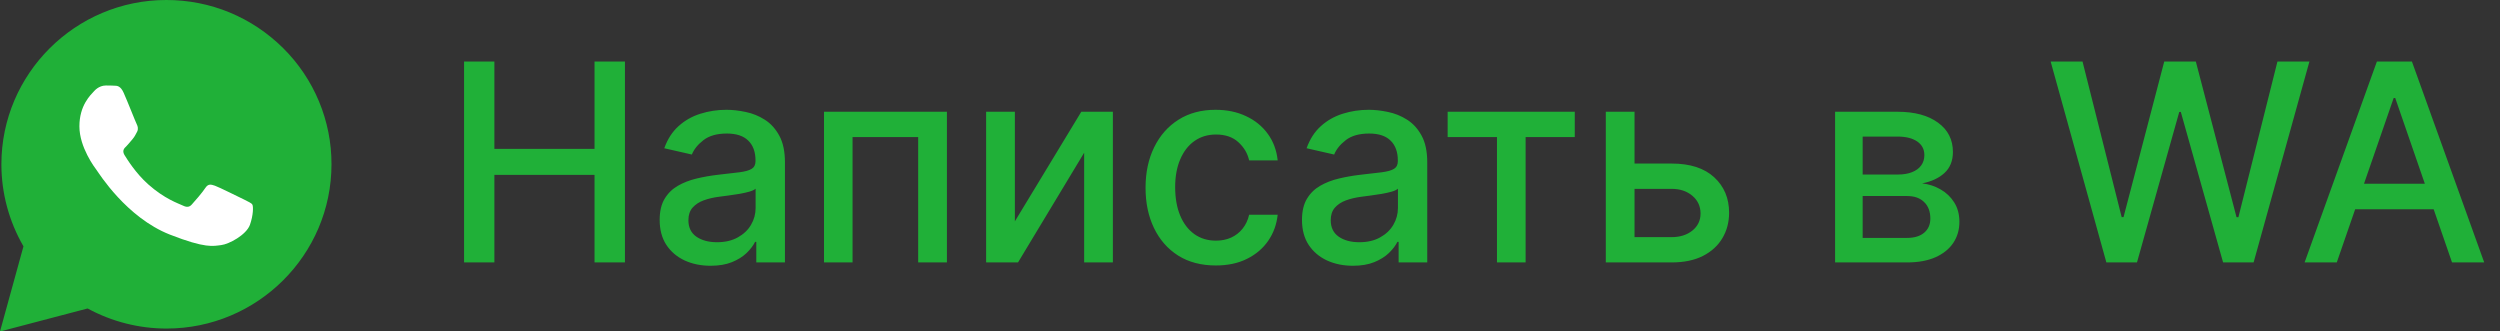 <?xml version="1.0" encoding="UTF-8"?> <svg xmlns="http://www.w3.org/2000/svg" width="181" height="24" viewBox="0 0 181 24" fill="none"><rect x="0" y="0" width="181" height="24" fill="#333333" stroke="none"/><path d="M0 24L1.699 17.834C0.651 16.026 0.1 13.978 0.101 11.893C0.101 5.339 5.462 0 12.044 0C15.241 0 18.236 1.241 20.501 3.484C21.614 4.589 22.496 5.901 23.096 7.344C23.697 8.787 24.004 10.333 24 11.893C24 18.448 18.639 23.787 12.056 23.787C10.056 23.787 8.092 23.285 6.343 22.333L0 24Z" fill="#20B038"></path><path fill-rule="evenodd" clip-rule="evenodd" d="M8.958 6.729C8.732 6.216 8.48 6.203 8.266 6.203C8.077 6.19 7.875 6.19 7.662 6.19C7.46 6.19 7.12 6.266 6.831 6.579C6.541 6.892 5.749 7.632 5.749 9.149C5.749 10.665 6.857 12.132 7.007 12.332C7.158 12.532 9.147 15.741 12.293 16.982C14.911 18.009 15.44 17.809 16.006 17.746C16.572 17.684 17.831 17.007 18.095 16.279C18.346 15.565 18.346 14.939 18.271 14.813C18.196 14.688 17.981 14.613 17.679 14.45C17.365 14.299 15.855 13.548 15.565 13.447C15.276 13.347 15.074 13.296 14.873 13.598C14.672 13.911 14.08 14.6 13.891 14.8C13.715 15.001 13.527 15.026 13.225 14.876C12.909 14.726 11.916 14.4 10.732 13.347C9.814 12.532 9.198 11.517 9.008 11.216C8.832 10.903 8.983 10.74 9.147 10.59C9.285 10.452 9.462 10.226 9.613 10.051C9.763 9.875 9.813 9.737 9.927 9.537C10.028 9.337 9.977 9.148 9.902 8.998C9.826 8.86 9.235 7.344 8.958 6.729Z" fill="white"></path><path d="M33.598 19V4.455H35.793V10.776H43.044V4.455H45.246V19H43.044V12.658H35.793V19H33.598ZM51.446 19.241C50.755 19.241 50.13 19.114 49.571 18.858C49.012 18.598 48.57 18.221 48.243 17.729C47.921 17.236 47.76 16.633 47.76 15.918C47.76 15.302 47.878 14.796 48.115 14.398C48.352 14 48.671 13.685 49.074 13.453C49.476 13.221 49.926 13.046 50.423 12.928C50.92 12.809 51.427 12.719 51.943 12.658C52.597 12.582 53.127 12.52 53.534 12.473C53.941 12.421 54.237 12.338 54.422 12.224C54.606 12.111 54.699 11.926 54.699 11.671V11.621C54.699 11.001 54.524 10.52 54.173 10.179C53.828 9.838 53.312 9.668 52.625 9.668C51.91 9.668 51.347 9.826 50.935 10.143C50.528 10.456 50.246 10.804 50.09 11.188L48.094 10.733C48.331 10.07 48.676 9.535 49.131 9.128C49.59 8.716 50.118 8.418 50.715 8.233C51.311 8.044 51.938 7.949 52.597 7.949C53.032 7.949 53.494 8.001 53.981 8.105C54.474 8.205 54.933 8.389 55.359 8.659C55.79 8.929 56.143 9.315 56.418 9.817C56.692 10.314 56.83 10.96 56.83 11.756V19H54.756V17.509H54.67C54.533 17.783 54.327 18.053 54.053 18.318C53.778 18.583 53.425 18.803 52.994 18.979C52.563 19.154 52.047 19.241 51.446 19.241ZM51.908 17.537C52.495 17.537 52.997 17.421 53.413 17.189C53.835 16.957 54.154 16.654 54.372 16.28C54.595 15.901 54.706 15.496 54.706 15.065V13.659C54.63 13.735 54.483 13.806 54.266 13.872C54.053 13.934 53.809 13.988 53.534 14.036C53.26 14.078 52.992 14.118 52.731 14.156C52.471 14.189 52.253 14.218 52.078 14.242C51.666 14.294 51.29 14.381 50.949 14.504C50.613 14.627 50.343 14.805 50.139 15.037C49.94 15.264 49.841 15.567 49.841 15.946C49.841 16.472 50.035 16.869 50.423 17.139C50.812 17.404 51.306 17.537 51.908 17.537ZM59.658 19V8.091H68.557V19H66.476V9.923H61.725V19H59.658ZM73.477 16.024L78.285 8.091H80.572V19H78.492V11.06L73.704 19H71.396V8.091H73.477V16.024ZM88.023 19.22C86.967 19.22 86.058 18.981 85.296 18.503C84.538 18.02 83.956 17.355 83.548 16.507C83.141 15.66 82.938 14.689 82.938 13.595C82.938 12.487 83.146 11.509 83.562 10.662C83.979 9.81 84.566 9.144 85.324 8.666C86.081 8.188 86.974 7.949 88.001 7.949C88.83 7.949 89.569 8.103 90.217 8.411C90.866 8.714 91.389 9.14 91.787 9.689C92.189 10.238 92.428 10.88 92.504 11.614H90.438C90.324 11.102 90.063 10.662 89.656 10.293C89.254 9.923 88.714 9.739 88.037 9.739C87.445 9.739 86.927 9.895 86.481 10.207C86.041 10.515 85.698 10.956 85.452 11.528C85.206 12.097 85.082 12.769 85.082 13.546C85.082 14.341 85.203 15.027 85.445 15.605C85.686 16.183 86.027 16.63 86.467 16.947C86.912 17.265 87.436 17.423 88.037 17.423C88.439 17.423 88.804 17.35 89.131 17.203C89.462 17.052 89.739 16.836 89.962 16.557C90.189 16.277 90.347 15.941 90.438 15.548H92.504C92.428 16.254 92.199 16.884 91.815 17.438C91.432 17.991 90.918 18.427 90.274 18.744C89.635 19.062 88.885 19.22 88.023 19.22ZM97.95 19.241C97.259 19.241 96.634 19.114 96.075 18.858C95.516 18.598 95.073 18.221 94.747 17.729C94.425 17.236 94.264 16.633 94.264 15.918C94.264 15.302 94.382 14.796 94.619 14.398C94.856 14 95.175 13.685 95.578 13.453C95.98 13.221 96.43 13.046 96.927 12.928C97.424 12.809 97.931 12.719 98.447 12.658C99.1 12.582 99.631 12.52 100.038 12.473C100.445 12.421 100.741 12.338 100.926 12.224C101.11 12.111 101.203 11.926 101.203 11.671V11.621C101.203 11.001 101.028 10.52 100.677 10.179C100.332 9.838 99.816 9.668 99.129 9.668C98.414 9.668 97.85 9.826 97.439 10.143C97.031 10.456 96.75 10.804 96.593 11.188L94.598 10.733C94.834 10.07 95.18 9.535 95.635 9.128C96.094 8.716 96.622 8.418 97.218 8.233C97.815 8.044 98.442 7.949 99.1 7.949C99.536 7.949 99.998 8.001 100.485 8.105C100.978 8.205 101.437 8.389 101.863 8.659C102.294 8.929 102.647 9.315 102.922 9.817C103.196 10.314 103.333 10.96 103.333 11.756V19H101.26V17.509H101.174C101.037 17.783 100.831 18.053 100.556 18.318C100.282 18.583 99.929 18.803 99.498 18.979C99.067 19.154 98.551 19.241 97.95 19.241ZM98.412 17.537C98.999 17.537 99.501 17.421 99.917 17.189C100.339 16.957 100.658 16.654 100.876 16.28C101.099 15.901 101.21 15.496 101.21 15.065V13.659C101.134 13.735 100.987 13.806 100.77 13.872C100.556 13.934 100.313 13.988 100.038 14.036C99.763 14.078 99.496 14.118 99.235 14.156C98.975 14.189 98.757 14.218 98.582 14.242C98.17 14.294 97.794 14.381 97.453 14.504C97.117 14.627 96.847 14.805 96.643 15.037C96.444 15.264 96.345 15.567 96.345 15.946C96.345 16.472 96.539 16.869 96.927 17.139C97.316 17.404 97.81 17.537 98.412 17.537ZM104.809 9.923V8.091H114.013V9.923H110.455V19H108.381V9.923H104.809ZM117.858 11.841H121.025C122.36 11.841 123.388 12.172 124.108 12.835C124.827 13.498 125.187 14.353 125.187 15.399C125.187 16.081 125.026 16.694 124.704 17.239C124.382 17.783 123.911 18.214 123.291 18.531C122.671 18.844 121.915 19 121.025 19H116.26V8.091H118.341V17.168H121.025C121.636 17.168 122.138 17.009 122.531 16.692C122.924 16.37 123.12 15.96 123.12 15.463C123.12 14.938 122.924 14.509 122.531 14.178C122.138 13.841 121.636 13.673 121.025 13.673H117.858V11.841ZM132.861 19V8.091H137.385C138.616 8.091 139.592 8.354 140.311 8.879C141.031 9.4 141.391 10.108 141.391 11.003C141.391 11.642 141.187 12.149 140.78 12.523C140.373 12.897 139.833 13.148 139.161 13.276C139.649 13.332 140.096 13.479 140.503 13.716C140.91 13.948 141.237 14.26 141.483 14.653C141.734 15.046 141.86 15.515 141.86 16.06C141.86 16.637 141.711 17.149 141.412 17.594C141.114 18.034 140.681 18.38 140.113 18.631C139.549 18.877 138.87 19 138.074 19H132.861ZM134.857 17.224H138.074C138.6 17.224 139.012 17.099 139.31 16.848C139.608 16.597 139.757 16.256 139.757 15.825C139.757 15.319 139.608 14.921 139.31 14.632C139.012 14.338 138.6 14.192 138.074 14.192H134.857V17.224ZM134.857 12.636H137.407C137.804 12.636 138.145 12.579 138.429 12.466C138.718 12.352 138.938 12.191 139.09 11.983C139.246 11.77 139.324 11.519 139.324 11.23C139.324 10.809 139.151 10.48 138.806 10.243C138.46 10.006 137.987 9.888 137.385 9.888H134.857V12.636ZM152.501 19L148.467 4.455H150.775L153.609 15.719H153.744L156.691 4.455H158.978L161.925 15.726H162.06L164.887 4.455H167.202L163.161 19H160.952L157.891 8.105H157.778L154.717 19H152.501ZM169.182 19H166.853L172.087 4.455H174.623L179.857 19H177.527L173.415 7.097H173.301L169.182 19ZM169.573 13.304H177.13V15.151H169.573V13.304Z" fill="#20B038"></path></svg> 